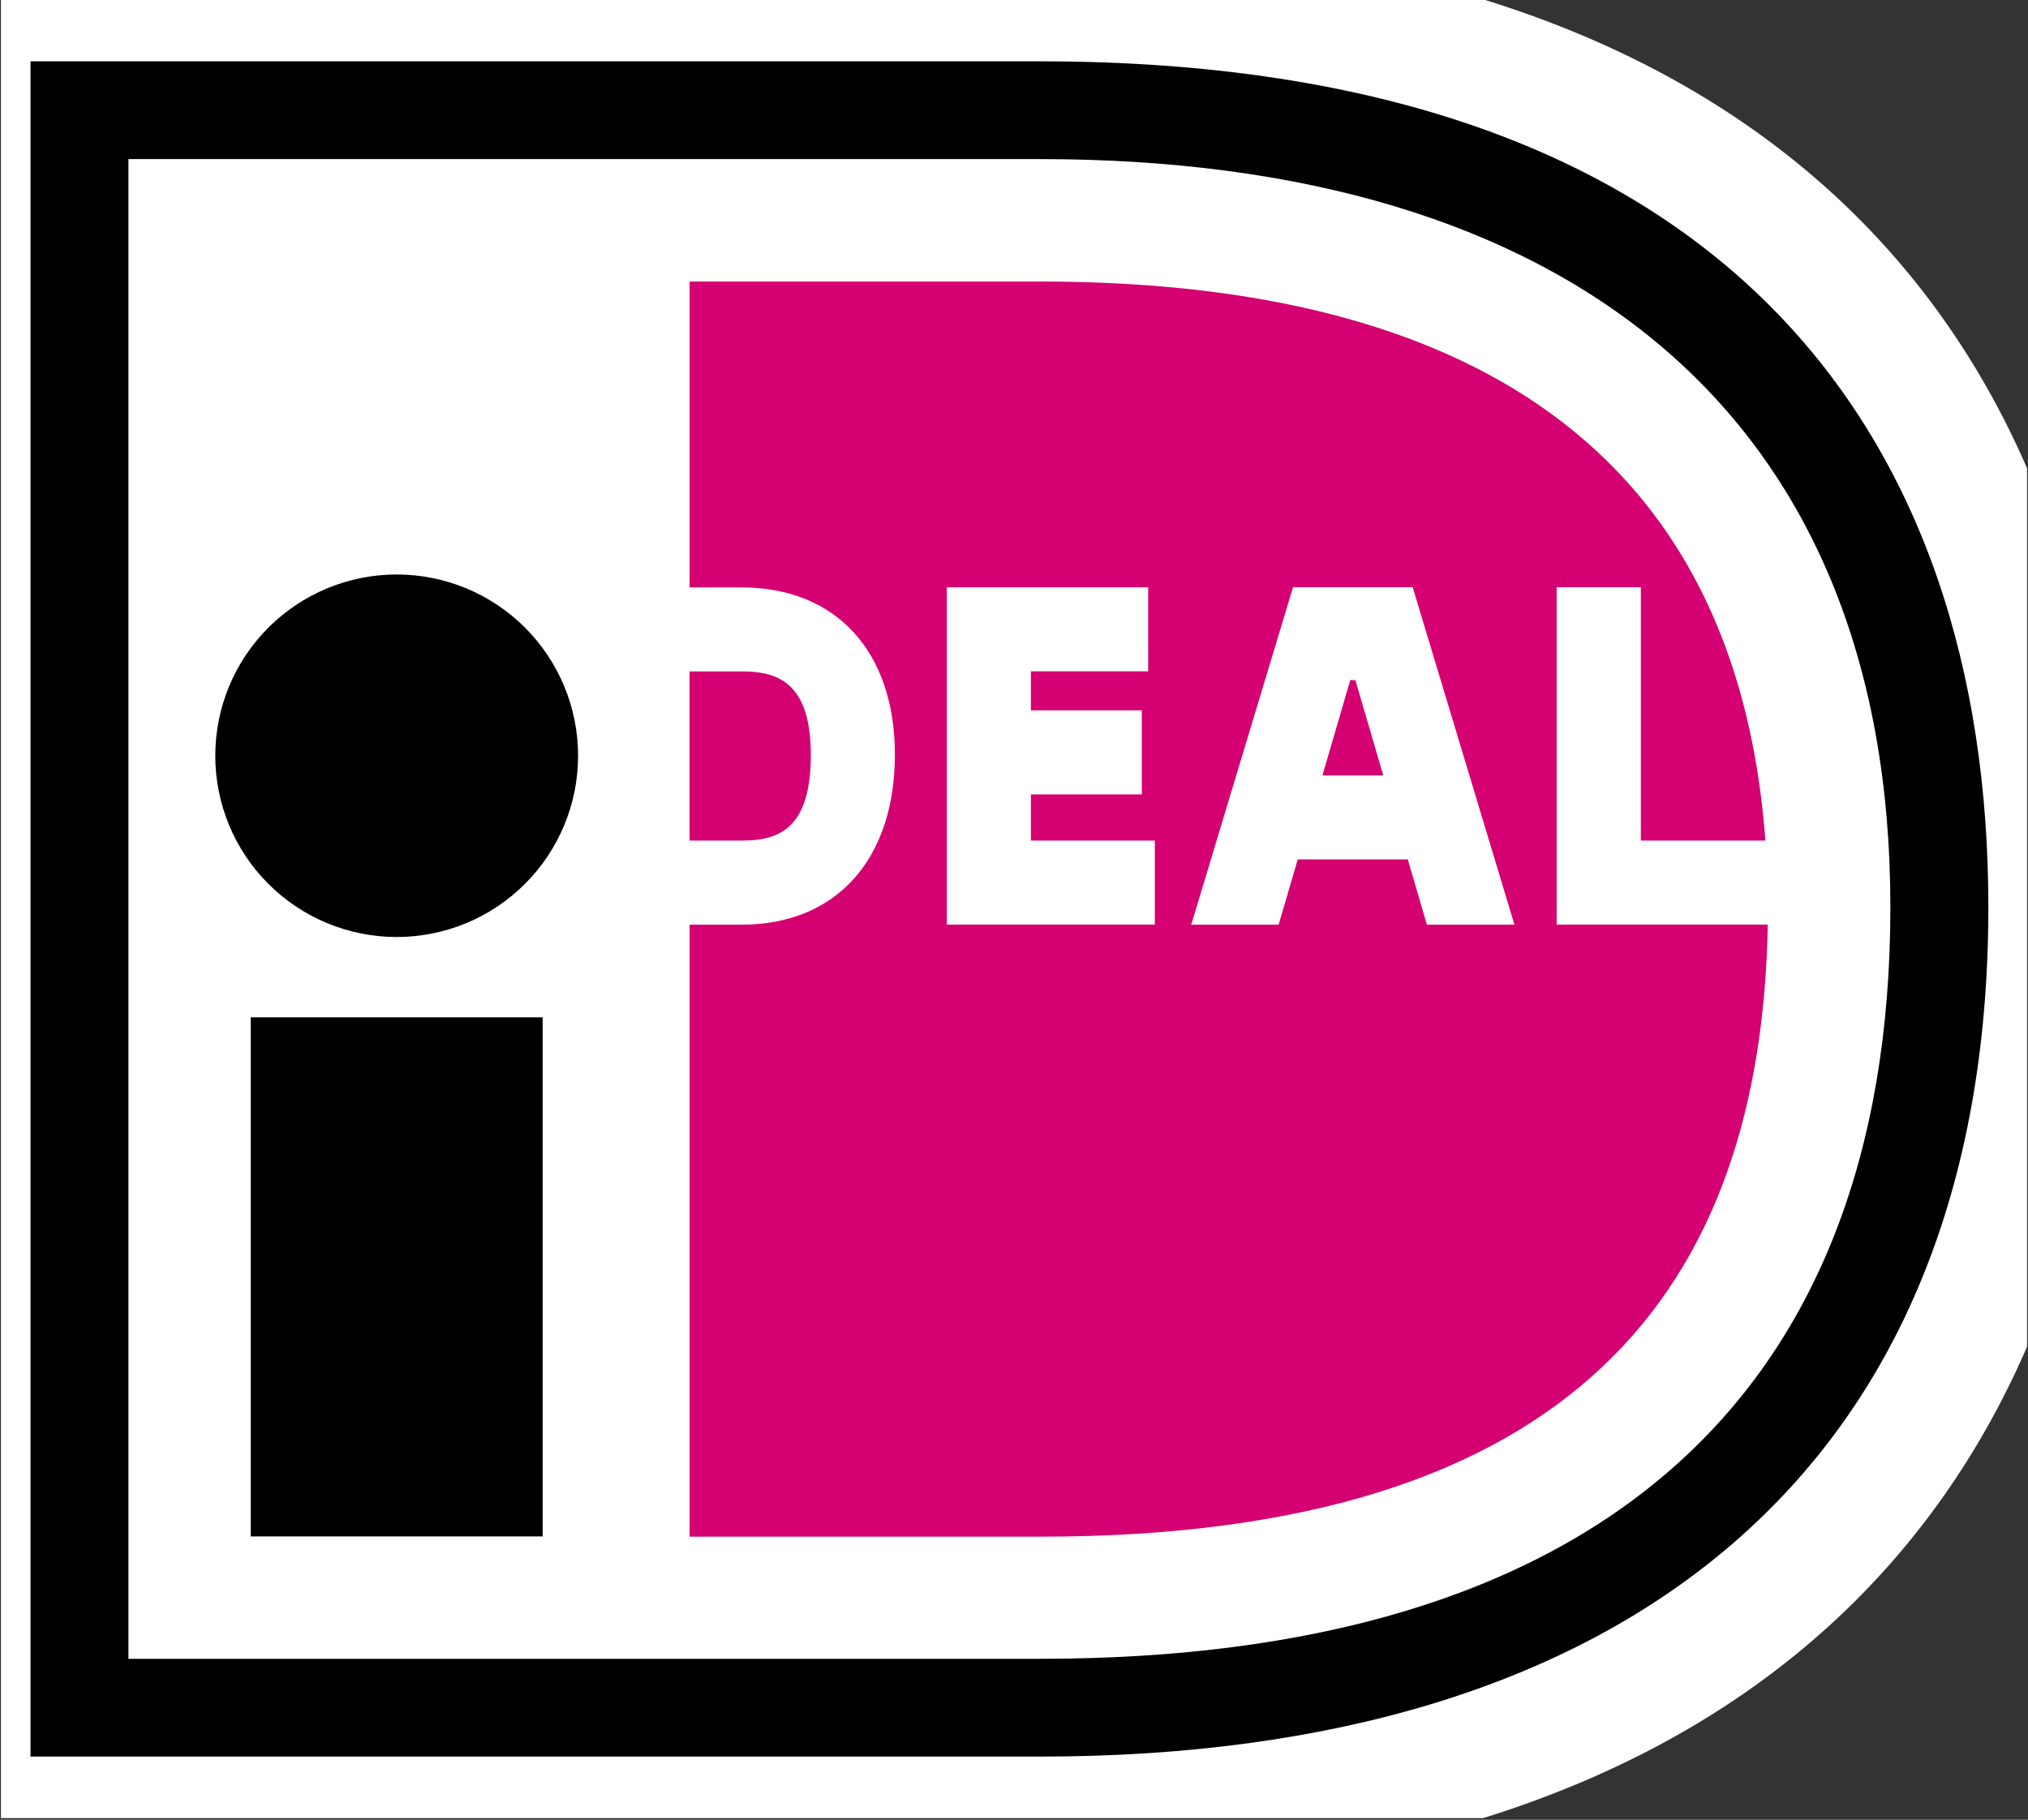 <svg xmlns="http://www.w3.org/2000/svg" xmlns:xlink="http://www.w3.org/1999/xlink" width="800" zoomAndPan="magnify" viewBox="0 0 600 538.5" height="718" preserveAspectRatio="xMidYMid meet" version="1.0"><rect x="0" y="0" width="600" height="538.5" fill="#333333" stroke="none"/><defs><clipPath id="3a4073e8ba"><path d="M 0.277 0 L 599.723 0 L 599.723 538 L 0.277 538 Z M 0.277 0 " clip-rule="nonzero"/></clipPath></defs><g clip-path="url(#3a4073e8ba)"><path fill="#ffffff" d="M -27.164 -18.062 L -27.164 556.02 L 307.734 556.02 C 528.656 556.02 624.453 432.375 624.453 268.414 C 624.453 104.453 528.656 -18.062 307.734 -18.062 Z M -27.164 -18.062 " fill-opacity="1" fill-rule="nonzero"/></g><path fill="#000000" d="M 9.027 18.148 L 307.781 18.148 C 510.547 18.148 588.273 128.805 588.273 268.406 C 588.273 435.801 479.734 519.793 307.781 519.793 L 9.027 519.793 Z M 38 47.09 L 38 490.859 L 307.781 490.859 C 470.668 490.859 559.281 415.008 559.281 268.406 C 559.281 121.801 463.219 47.078 307.781 47.078 L 38 47.078 Z M 38 47.09 " fill-opacity="1" fill-rule="nonzero"/><path fill="#000000" d="M 74.191 301.035 L 160.551 301.035 L 160.551 454.648 L 74.191 454.648 Z M 74.191 301.035 " fill-opacity="1" fill-rule="nonzero"/><path fill="#000000" d="M 171.031 223.633 C 171.031 225.391 170.945 227.145 170.773 228.891 C 170.598 230.641 170.344 232.375 170 234.098 C 169.656 235.82 169.23 237.523 168.719 239.203 C 168.207 240.887 167.617 242.535 166.945 244.16 C 166.273 245.781 165.52 247.367 164.691 248.918 C 163.863 250.469 162.961 251.973 161.984 253.434 C 161.008 254.895 159.961 256.305 158.848 257.66 C 157.734 259.02 156.555 260.32 155.309 261.562 C 154.066 262.805 152.766 263.98 151.406 265.098 C 150.051 266.211 148.641 267.254 147.176 268.23 C 145.715 269.207 144.211 270.109 142.66 270.938 C 141.109 271.766 139.523 272.516 137.898 273.188 C 136.273 273.859 134.621 274.453 132.941 274.961 C 131.258 275.473 129.555 275.898 127.832 276.242 C 126.105 276.582 124.371 276.84 122.621 277.012 C 120.871 277.184 119.117 277.27 117.359 277.27 C 115.602 277.27 113.848 277.184 112.098 277.012 C 110.352 276.84 108.613 276.582 106.891 276.242 C 105.164 275.898 103.461 275.473 101.781 274.961 C 100.098 274.453 98.445 273.859 96.82 273.188 C 95.199 272.516 93.609 271.766 92.059 270.938 C 90.512 270.109 89.004 269.207 87.543 268.23 C 86.082 267.254 84.672 266.211 83.312 265.098 C 81.953 263.98 80.652 262.805 79.41 261.562 C 78.168 260.32 76.988 259.02 75.871 257.66 C 74.758 256.305 73.711 254.895 72.734 253.434 C 71.758 251.973 70.855 250.469 70.027 248.918 C 69.199 247.367 68.449 245.781 67.773 244.16 C 67.102 242.535 66.512 240.887 66 239.203 C 65.492 237.523 65.062 235.82 64.723 234.098 C 64.379 232.375 64.121 230.641 63.949 228.891 C 63.777 227.145 63.691 225.391 63.691 223.633 C 63.691 221.879 63.777 220.125 63.949 218.375 C 64.121 216.629 64.379 214.895 64.723 213.168 C 65.062 211.445 65.492 209.746 66 208.062 C 66.512 206.383 67.102 204.73 67.773 203.109 C 68.449 201.484 69.199 199.898 70.027 198.348 C 70.855 196.801 71.758 195.297 72.734 193.836 C 73.711 192.375 74.758 190.965 75.871 189.605 C 76.988 188.25 78.168 186.949 79.41 185.707 C 80.652 184.465 81.953 183.285 83.312 182.172 C 84.672 181.059 86.082 180.012 87.543 179.035 C 89.004 178.059 90.512 177.156 92.059 176.328 C 93.609 175.5 95.199 174.75 96.82 174.078 C 98.445 173.406 100.098 172.816 101.781 172.305 C 103.461 171.797 105.164 171.371 106.891 171.027 C 108.613 170.684 110.352 170.426 112.098 170.254 C 113.848 170.082 115.602 169.996 117.359 169.996 C 119.117 169.996 120.871 170.082 122.621 170.254 C 124.371 170.426 126.105 170.684 127.832 171.027 C 129.555 171.371 131.258 171.797 132.941 172.305 C 134.621 172.816 136.273 173.406 137.898 174.078 C 139.523 174.75 141.109 175.5 142.66 176.328 C 144.211 177.156 145.715 178.059 147.176 179.035 C 148.641 180.012 150.051 181.059 151.406 182.172 C 152.766 183.285 154.066 184.465 155.309 185.707 C 156.555 186.949 157.734 188.25 158.848 189.605 C 159.961 190.965 161.008 192.375 161.984 193.836 C 162.961 195.297 163.863 196.801 164.691 198.348 C 165.52 199.898 166.273 201.484 166.945 203.109 C 167.617 204.73 168.207 206.383 168.719 208.062 C 169.23 209.746 169.656 211.445 170 213.168 C 170.344 214.895 170.598 216.629 170.773 218.375 C 170.945 220.125 171.031 221.879 171.031 223.633 Z M 171.031 223.633 " fill-opacity="1" fill-rule="nonzero"/><path fill="#d50072" d="M 341.668 248.73 L 341.668 273.602 L 280.129 273.602 L 280.129 173.793 L 339.695 173.793 L 339.695 198.652 L 305.004 198.652 L 305.004 210.207 L 337.812 210.207 L 337.812 235.078 L 305.004 235.078 L 305.004 248.73 Z M 352.434 273.621 L 382.551 173.754 L 417.949 173.754 L 448.055 273.621 L 422.156 273.621 L 416.504 254.301 L 383.953 254.301 L 378.293 273.621 Z M 391.246 229.461 L 409.254 229.461 L 400.992 201.254 L 399.488 201.254 Z M 460.559 173.762 L 485.457 173.762 L 485.457 248.742 L 522.305 248.742 C 512.199 112.699 405.133 83.309 307.781 83.309 L 204.031 83.309 L 204.031 173.82 L 219.383 173.82 C 247.379 173.82 264.758 192.789 264.758 223.32 C 264.758 253.852 247.793 273.621 219.383 273.621 L 204.031 273.621 L 204.031 454.719 L 307.781 454.719 C 465.965 454.719 521.059 381.289 523.012 273.602 L 460.547 273.602 L 460.547 173.762 Z M 204.023 198.684 L 204.023 248.742 L 219.391 248.742 C 230.039 248.742 239.891 245.66 239.891 223.309 C 239.891 200.957 228.941 198.684 219.391 198.684 Z M 204.023 198.684 " fill-opacity="1" fill-rule="nonzero"/></svg>